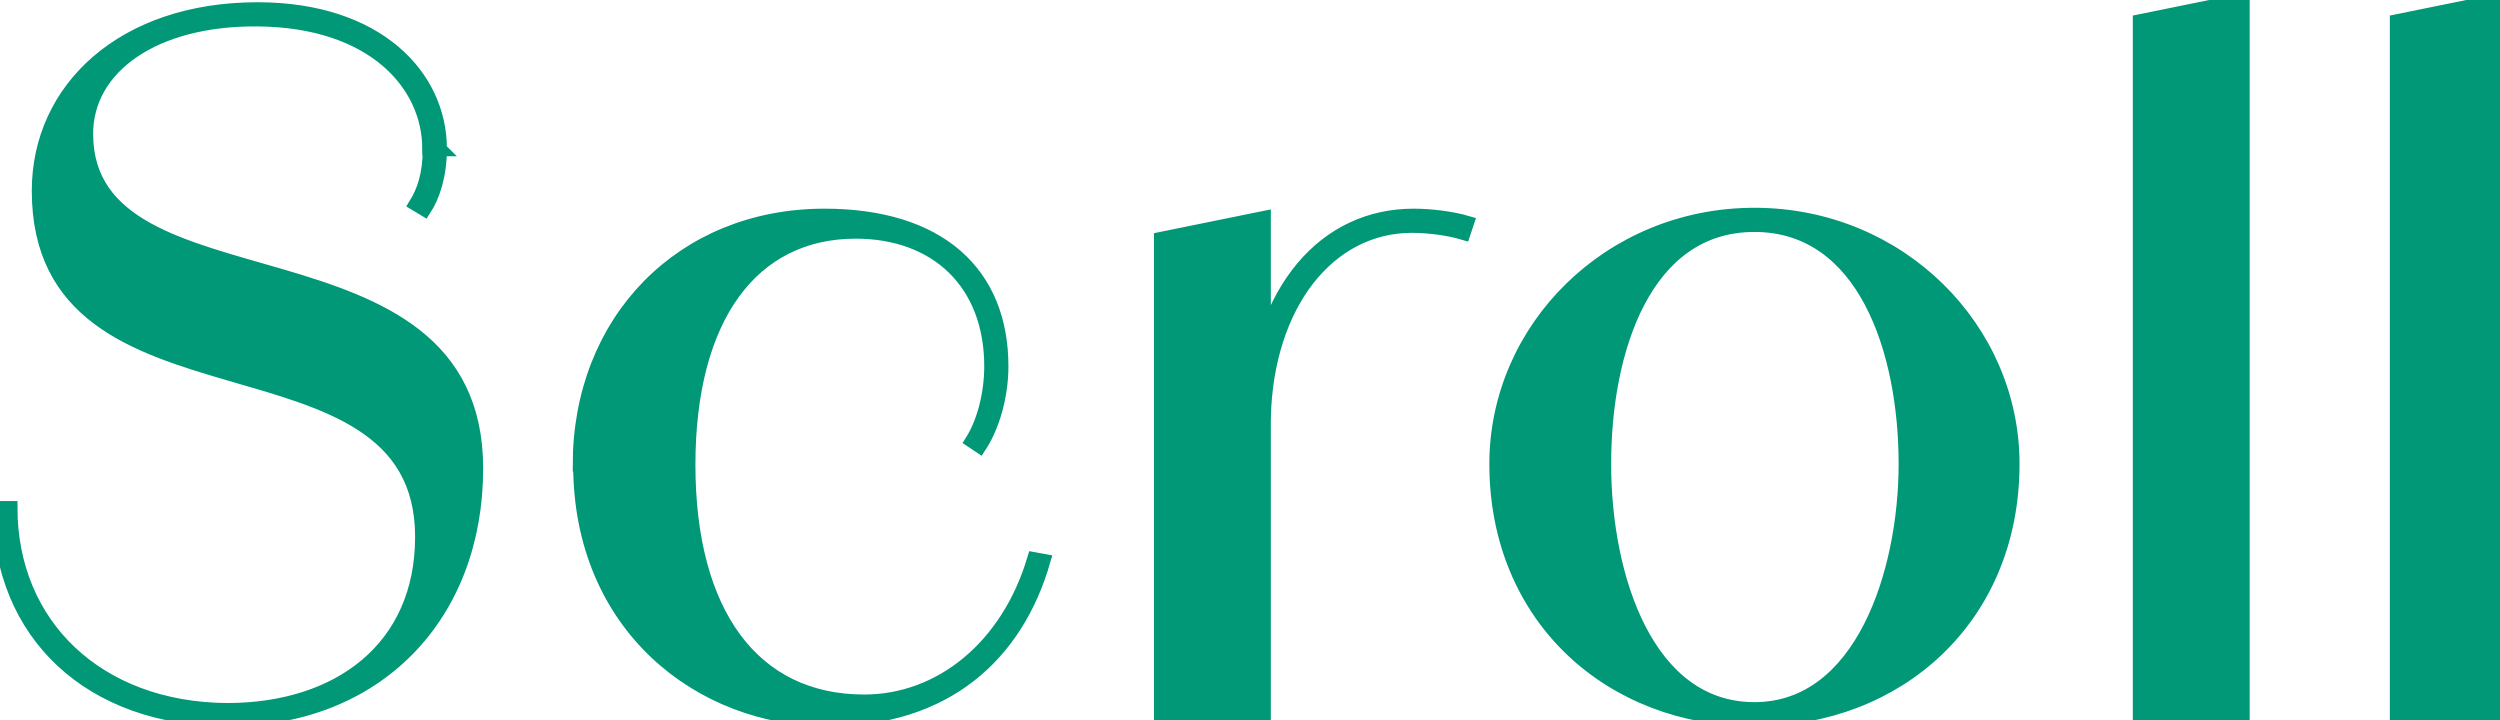 <svg xmlns="http://www.w3.org/2000/svg" width="55.83" height="16.08"><path d="M0 11.34h.24c0 2.61 1.94 4.49 4.83 4.51 2.51 0 4.35-1.39 4.35-3.86C9.42 7.06.86 9.81.86 4.26.86 1.98 2.75.2 5.75.2c2.69 0 4.08 1.51 4.08 3.12h-.25C9.58 1.89 8.34.46 5.75.44 3.44.42 1.93 1.5 1.93 2.99c0 4.16 8.71 1.8 8.71 7.47 0 3.29-2.22 5.61-5.55 5.61-3.08 0-5.1-1.92-5.1-4.73zm9.83-8.01c0 .59-.16 1.06-.35 1.35l-.2-.12c.18-.29.31-.67.31-1.22h.25zm3.11 7.05c0-3.22 2.29-5.57 5.47-5.57 2.57 0 3.96 1.29 3.96 3.37 0 .67-.2 1.35-.49 1.79l-.18-.12c.27-.43.43-1.06.43-1.67 0-1.86-1.22-3-3.02-3-2.31 0-3.73 1.9-3.73 5.2s1.43 5.28 3.92 5.28c1.69 0 3.2-1.2 3.79-3.18l.22.04c-.61 2.12-2.2 3.55-4.81 3.55-2.86 0-5.55-2.08-5.55-5.69zm12.98-5.05l2.31-.47v11.08h-2.31V5.33zm2.02 3.91c.2-2.82 1.67-4.43 3.63-4.43.39 0 .86.06 1.2.16l-.08.24c-.33-.1-.78-.16-1.16-.16-1.86 0-3.24 1.75-3.3 4.28l-.29-.1zm5.47 1.12c0-3.02 2.53-5.57 5.77-5.57s5.77 2.55 5.77 5.57c0 3.45-2.57 5.71-5.77 5.71s-5.77-2.26-5.77-5.71zm9.14 0c0-2.53-.92-5.33-3.37-5.33s-3.35 2.79-3.35 5.33.96 5.47 3.35 5.47 3.37-3.04 3.37-5.47zM47.78.47L50.09 0v15.93h-2.31V.47zm5.74 0L55.83 0v15.93h-2.31V.47z" fill="#009877" stroke-width="0"/><path d="M0 11.34h.24c0 2.61 1.94 4.49 4.83 4.51 2.51 0 4.35-1.39 4.35-3.86C9.42 7.06.86 9.81.86 4.26.86 1.98 2.75.2 5.75.2c2.69 0 4.08 1.51 4.08 3.12h-.25C9.58 1.89 8.34.46 5.75.44 3.44.42 1.93 1.5 1.93 2.99c0 4.16 8.71 1.8 8.71 7.47 0 3.29-2.22 5.61-5.55 5.61-3.08 0-5.1-1.92-5.1-4.73zm9.83-8.01c0 .59-.16 1.06-.35 1.35l-.2-.12c.18-.29.31-.67.31-1.22h.25zm3.11 7.05c0-3.22 2.29-5.57 5.47-5.57 2.57 0 3.96 1.29 3.96 3.37 0 .67-.2 1.35-.49 1.79l-.18-.12c.27-.43.43-1.06.43-1.67 0-1.86-1.22-3-3.02-3-2.31 0-3.73 1.9-3.73 5.2s1.43 5.28 3.92 5.28c1.69 0 3.2-1.2 3.79-3.18l.22.04c-.61 2.12-2.2 3.55-4.81 3.55-2.86 0-5.55-2.08-5.55-5.69zm12.98-5.05l2.31-.47v11.08h-2.31V5.33zm2.02 3.91c.2-2.82 1.67-4.43 3.63-4.43.39 0 .86.06 1.2.16l-.08.24c-.33-.1-.78-.16-1.16-.16-1.86 0-3.24 1.75-3.3 4.28l-.29-.1zm5.47 1.12c0-3.02 2.53-5.57 5.77-5.57s5.77 2.55 5.77 5.57c0 3.45-2.57 5.71-5.77 5.71s-5.77-2.26-5.77-5.71zm9.14 0c0-2.53-.92-5.33-3.37-5.33s-3.35 2.79-3.35 5.33.96 5.47 3.35 5.47 3.37-3.04 3.37-5.47zM47.78.47L50.09 0v15.93h-2.31V.47zm5.74 0L55.83 0v15.93h-2.31V.47z" fill="none" stroke="#009877" stroke-miterlimit="10" stroke-width=".3"/></svg>